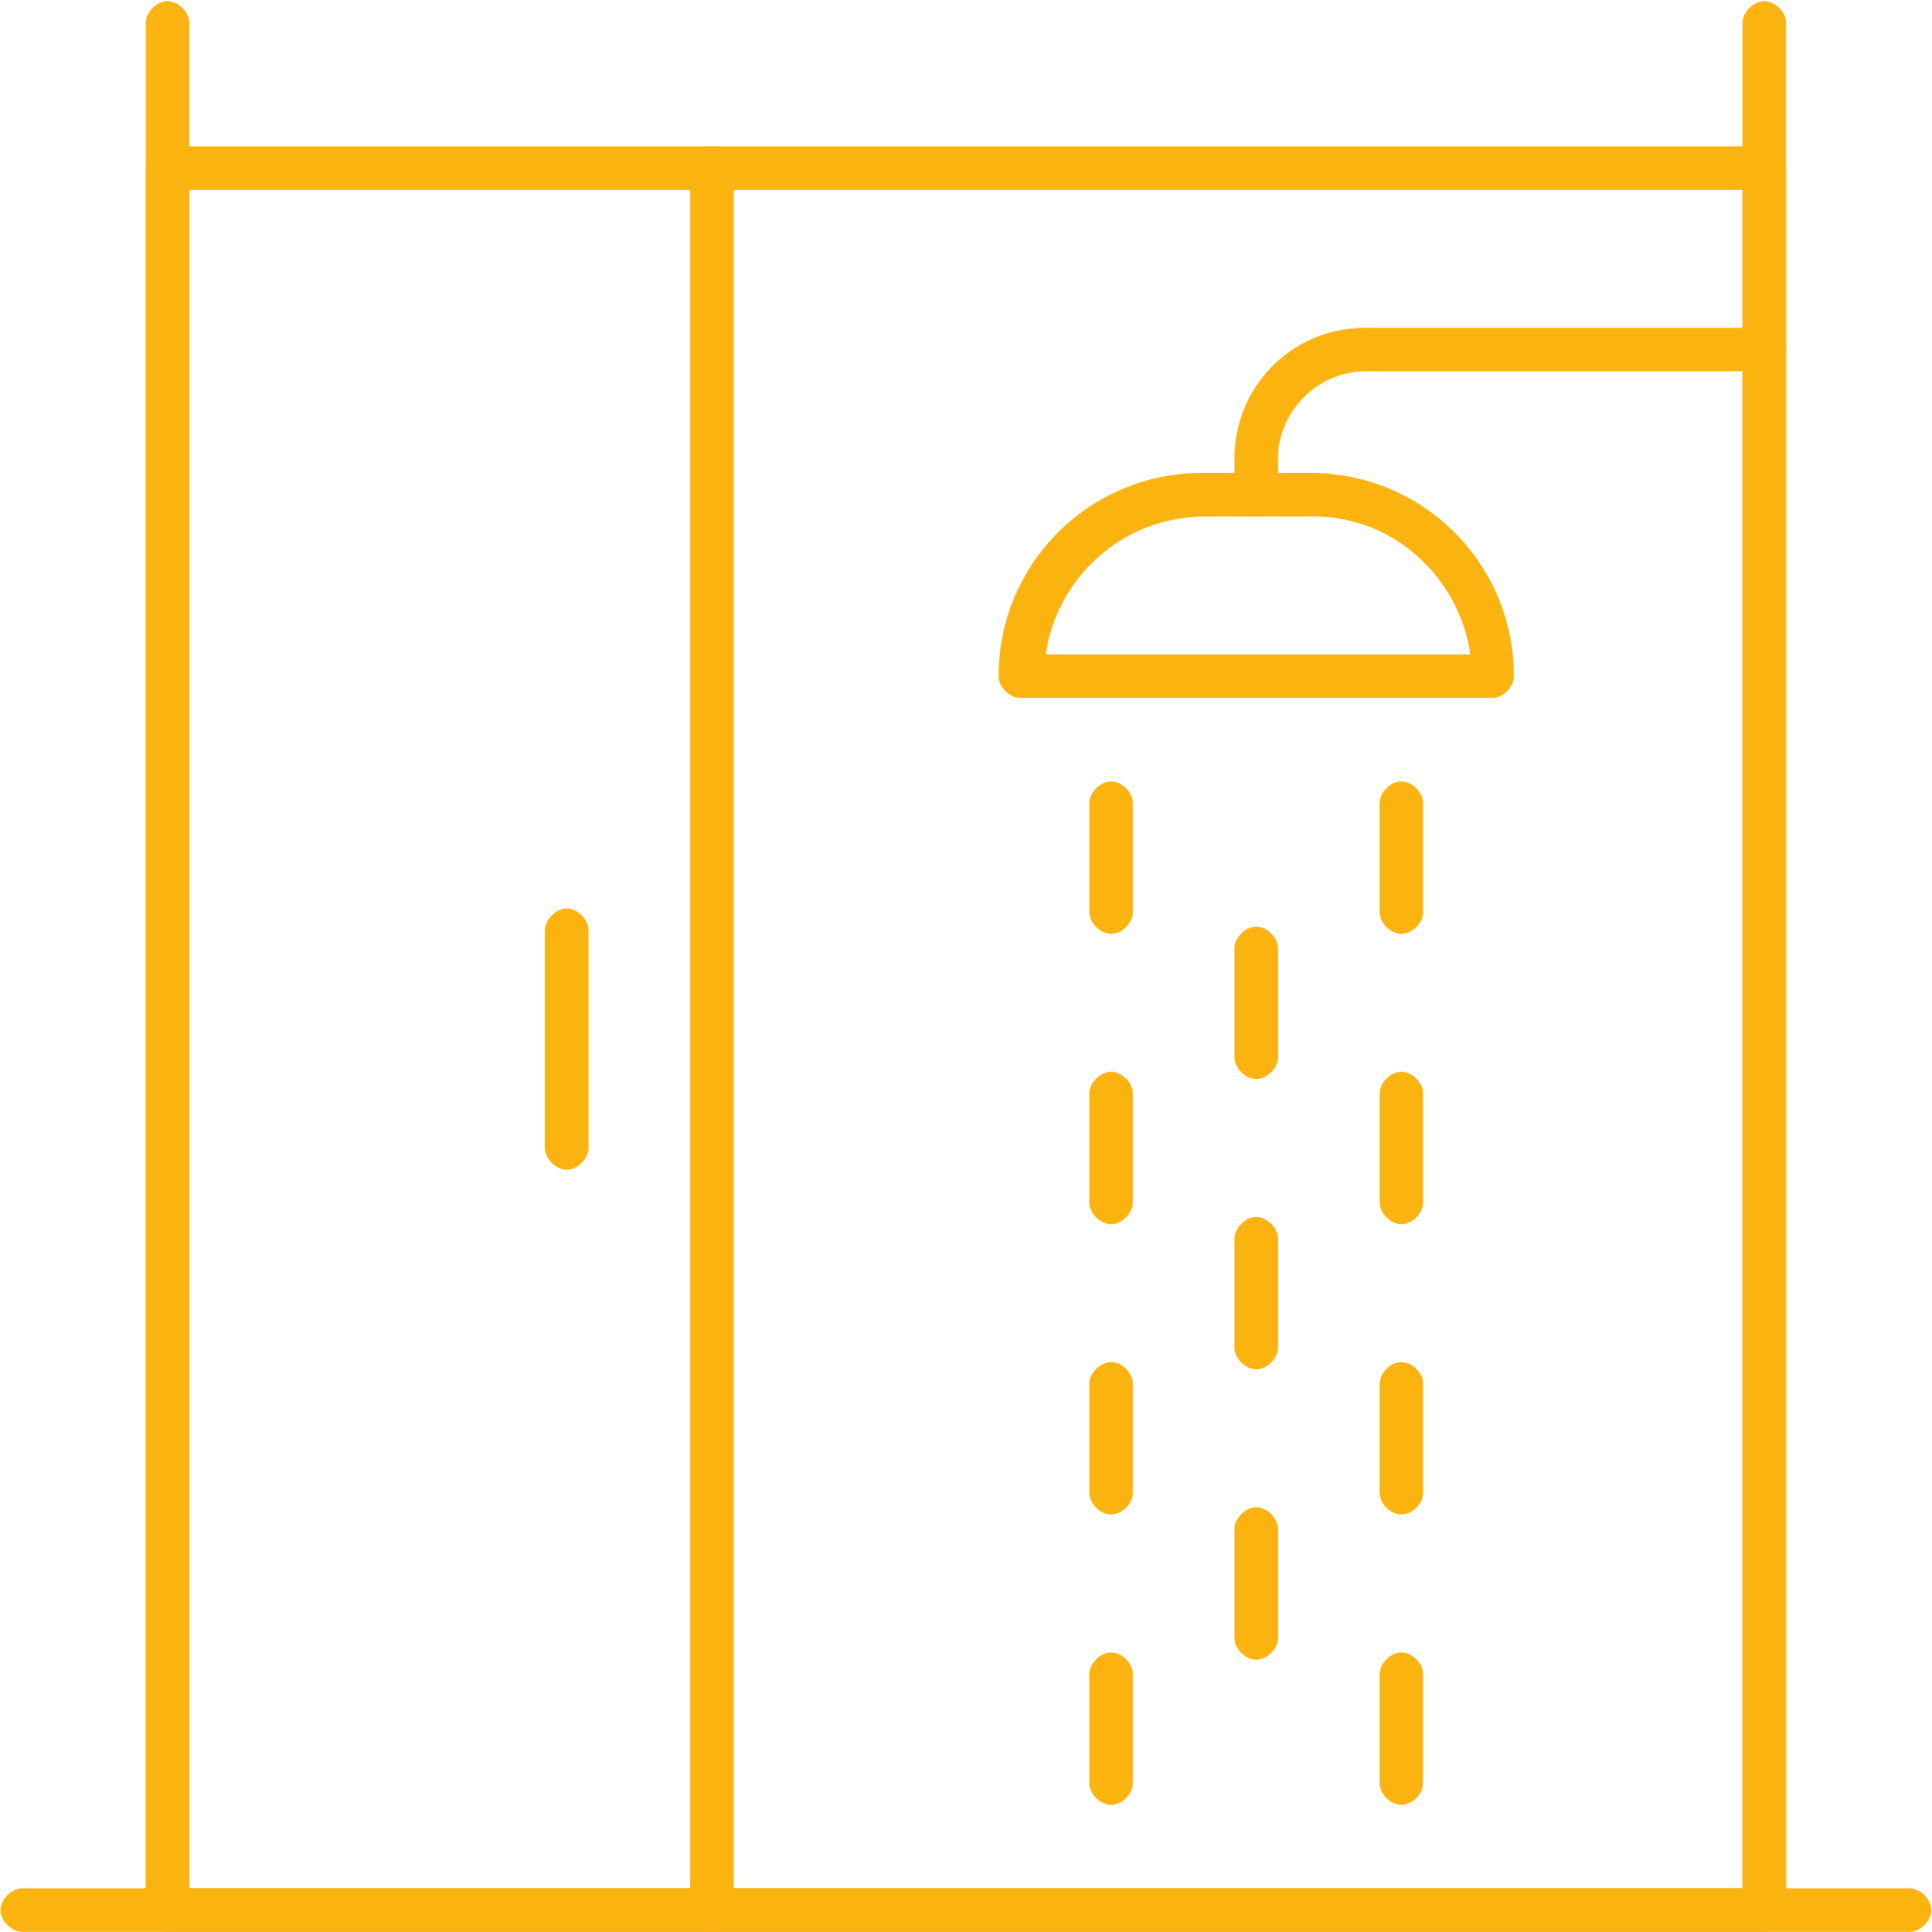 <svg width="539" height="539" viewBox="0 0 539 539" fill="none" xmlns="http://www.w3.org/2000/svg">
<path d="M492.225 538.962H46.739C43.701 538.962 40.664 535.925 40.664 532.888V46.903C40.664 43.866 43.701 40.828 46.739 40.828H492.225C495.262 40.828 498.299 43.866 498.299 46.903V532.888C498.299 535.925 495.262 538.962 492.225 538.962ZM52.813 526.813H486.15V52.978H52.813V526.813Z" fill="#FAB30F"/>
<path d="M416.289 194.722H284.668C281.631 194.722 278.594 191.685 278.594 188.647C278.594 157.261 303.905 131.949 335.292 131.949H365.666C397.052 131.949 422.364 157.261 422.364 188.647C422.364 191.685 419.327 194.722 416.289 194.722ZM291.756 182.573H410.215C407.177 161.311 388.952 144.099 366.678 144.099H336.304C313.017 144.099 294.793 161.311 291.756 182.573Z" fill="#FAB30F"/>
<path d="M532.722 538.962H6.239C3.201 538.962 0.164 535.925 0.164 532.887C0.164 529.85 3.201 526.812 6.239 526.812H532.722C535.759 526.812 538.797 529.85 538.797 532.887C538.797 535.925 535.759 538.962 532.722 538.962Z" fill="#FAB30F"/>
<path d="M198.606 538.962C195.568 538.962 192.531 535.925 192.531 532.888V46.903C192.531 43.866 195.568 40.828 198.606 40.828C201.643 40.828 204.68 43.866 204.68 46.903V532.888C204.68 535.925 201.643 538.962 198.606 538.962Z" fill="#FAB30F"/>
<path d="M46.739 538.961C43.701 538.961 40.664 535.924 40.664 532.886V6.403C40.664 3.366 43.701 0.328 46.739 0.328C49.776 0.328 52.813 3.366 52.813 6.403V532.886C52.813 535.924 49.776 538.961 46.739 538.961Z" fill="#FAB30F"/>
<path d="M492.223 538.961C489.186 538.961 486.148 535.924 486.148 532.886V6.403C486.148 3.366 489.186 0.328 492.223 0.328C495.26 0.328 498.298 3.366 498.298 6.403V532.886C498.298 535.924 495.26 538.961 492.223 538.961Z" fill="#FAB30F"/>
<path d="M158.114 326.343C155.076 326.343 152.039 323.306 152.039 320.268V259.52C152.039 256.483 155.076 253.445 158.114 253.445C161.151 253.445 164.188 256.483 164.188 259.52V320.268C164.188 323.306 161.151 326.343 158.114 326.343Z" fill="#FAB30F"/>
<path d="M350.473 144.102C347.436 144.102 344.398 141.064 344.398 138.027V127.902C344.398 107.653 360.598 91.453 380.847 91.453H492.219C495.256 91.453 498.293 94.491 498.293 97.528C498.293 100.565 495.256 103.603 492.219 103.603H380.847C367.685 103.603 356.548 114.74 356.548 127.902V138.027C356.548 141.064 353.51 144.102 350.473 144.102Z" fill="#FAB30F"/>
<path d="M309.981 422.528C306.943 422.528 303.906 419.49 303.906 416.453V386.079C303.906 383.041 306.943 380.004 309.981 380.004C313.018 380.004 316.055 383.041 316.055 386.079V416.453C316.055 419.49 313.018 422.528 309.981 422.528Z" fill="#FAB30F"/>
<path d="M309.981 503.528C306.943 503.528 303.906 500.49 303.906 497.453V467.079C303.906 464.041 306.943 461.004 309.981 461.004C313.018 461.004 316.055 464.041 316.055 467.079V497.453C316.055 500.49 313.018 503.528 309.981 503.528Z" fill="#FAB30F"/>
<path d="M309.981 341.532C306.943 341.532 303.906 338.494 303.906 335.457V305.083C303.906 302.045 306.943 299.008 309.981 299.008C313.018 299.008 316.055 302.045 316.055 305.083V335.457C316.055 338.494 313.018 341.532 309.981 341.532Z" fill="#FAB30F"/>
<path d="M309.981 260.532C306.943 260.532 303.906 257.494 303.906 254.457V224.083C303.906 221.045 306.943 218.008 309.981 218.008C313.018 218.008 316.055 221.045 316.055 224.083V254.457C316.055 257.494 313.018 260.532 309.981 260.532Z" fill="#FAB30F"/>
<path d="M390.973 422.528C387.936 422.528 384.898 419.49 384.898 416.453V386.079C384.898 383.041 387.936 380.004 390.973 380.004C394.01 380.004 397.048 383.041 397.048 386.079V416.453C397.048 419.49 394.01 422.528 390.973 422.528Z" fill="#FAB30F"/>
<path d="M390.973 503.528C387.936 503.528 384.898 500.49 384.898 497.453V467.079C384.898 464.041 387.936 461.004 390.973 461.004C394.01 461.004 397.048 464.041 397.048 467.079V497.453C397.048 500.49 394.01 503.528 390.973 503.528Z" fill="#FAB30F"/>
<path d="M390.973 341.532C387.936 341.532 384.898 338.494 384.898 335.457V305.083C384.898 302.045 387.936 299.008 390.973 299.008C394.01 299.008 397.048 302.045 397.048 305.083V335.457C397.048 338.494 394.01 341.532 390.973 341.532Z" fill="#FAB30F"/>
<path d="M390.973 260.532C387.936 260.532 384.898 257.494 384.898 254.457V224.083C384.898 221.045 387.936 218.008 390.973 218.008C394.01 218.008 397.048 221.045 397.048 224.083V254.457C397.048 257.494 394.01 260.532 390.973 260.532Z" fill="#FAB30F"/>
<path d="M350.473 382.032C347.436 382.032 344.398 378.994 344.398 375.957V345.583C344.398 342.545 347.436 339.508 350.473 339.508C353.51 339.508 356.548 342.545 356.548 345.583V375.957C356.548 378.994 353.51 382.032 350.473 382.032Z" fill="#FAB30F"/>
<path d="M350.473 463.028C347.436 463.028 344.398 459.99 344.398 456.953V426.579C344.398 423.541 347.436 420.504 350.473 420.504C353.51 420.504 356.548 423.541 356.548 426.579V456.953C356.548 459.99 353.51 463.028 350.473 463.028Z" fill="#FAB30F"/>
<path d="M350.473 301.035C347.436 301.035 344.398 297.998 344.398 294.961V264.587C344.398 261.549 347.436 258.512 350.473 258.512C353.51 258.512 356.548 261.549 356.548 264.587V294.961C356.548 297.998 353.51 301.035 350.473 301.035Z" fill="#FAB30F"/>
</svg>
